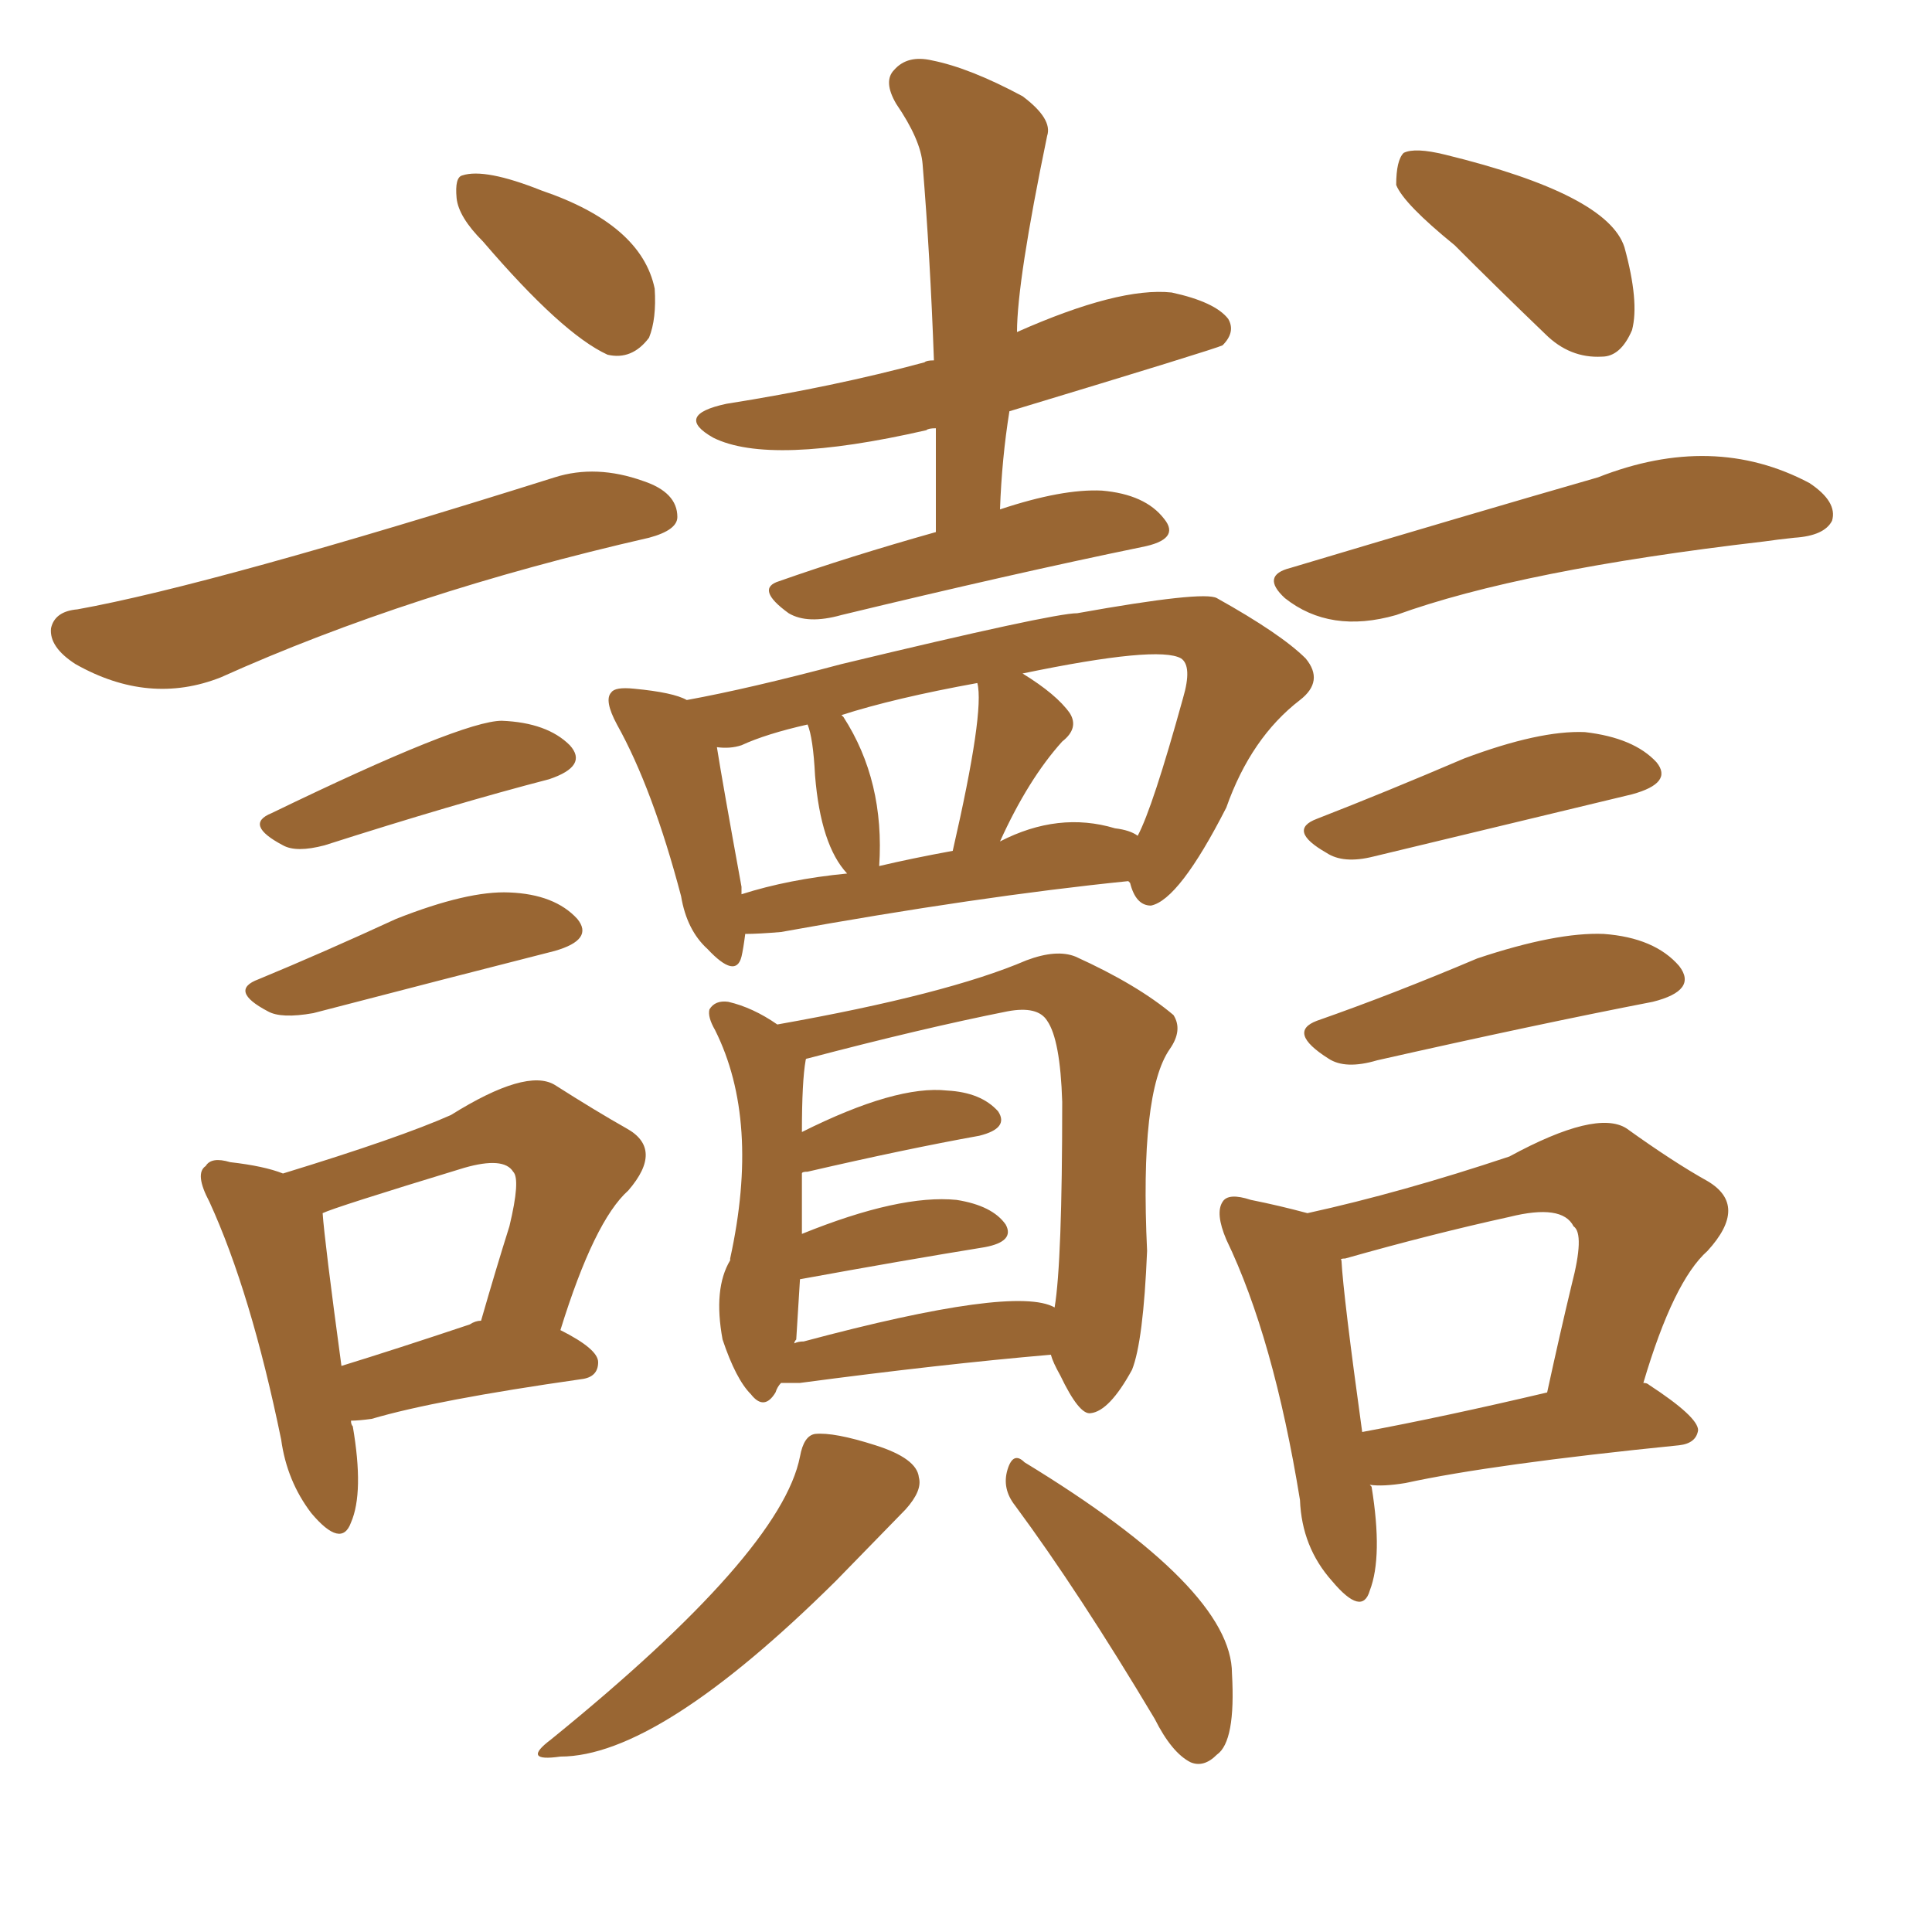 <svg xmlns="http://www.w3.org/2000/svg" xmlns:xlink="http://www.w3.org/1999/xlink" width="150" height="150"><path fill="#996633" padding="10" d="M37.50 18.75L37.50 18.75Q35.60 16.85 35.45 15.38L35.45 15.38Q35.30 13.77 35.89 13.62L35.89 13.62Q37.65 13.04 42.04 14.79L42.04 14.79Q49.80 17.43 50.83 22.41L50.83 22.41Q50.98 24.76 50.39 26.22L50.39 26.22Q49.07 27.98 47.17 27.54L47.17 27.54Q43.65 25.93 37.50 18.75ZM6.01 47.31L6.01 47.31Q16.55 45.41 43.07 37.06L43.07 37.06Q46.29 36.04 49.95 37.35L49.95 37.35Q52.59 38.23 52.59 40.14L52.59 40.14Q52.59 41.16 50.39 41.75L50.39 41.75Q31.79 46.00 17.14 52.59L17.14 52.59Q11.57 54.79 5.86 51.56L5.86 51.56Q3.81 50.24 3.96 48.78L3.96 48.78Q4.25 47.46 6.01 47.31ZM21.09 63.13L21.09 63.13Q35.89 55.96 38.96 55.96L38.96 55.96Q42.48 56.10 44.24 57.86L44.24 57.86Q45.70 59.47 42.63 60.50L42.63 60.50Q35.30 62.40 25.20 65.63L25.20 65.63Q23.00 66.21 21.97 65.63L21.97 65.63Q18.90 64.01 21.09 63.13ZM20.07 76.03L20.07 76.03Q25.05 73.97 30.76 71.34L30.76 71.34Q36.33 69.14 39.55 69.29L39.55 69.29Q43.07 69.43 44.82 71.34L44.82 71.34Q46.14 72.95 43.07 73.83L43.07 73.83Q35.01 75.88 24.32 78.66L24.32 78.66Q21.83 79.10 20.80 78.52L20.80 78.52Q17.72 76.90 20.07 76.03ZM27.25 110.30L27.25 110.30Q27.25 110.60 27.39 110.74L27.39 110.74Q28.27 115.87 27.25 118.21L27.25 118.21Q26.51 120.26 24.17 117.48L24.17 117.48Q22.27 114.99 21.83 111.77L21.83 111.77Q19.48 100.34 16.26 93.31L16.26 93.31Q15.09 91.11 15.97 90.53L15.97 90.53Q16.41 89.79 17.87 90.23L17.87 90.23Q20.51 90.53 21.97 91.11L21.97 91.11Q31.05 88.33 35.01 86.57L35.01 86.57Q40.87 82.91 43.07 84.23L43.07 84.23Q46.29 86.28 48.63 87.60L48.63 87.60Q51.56 89.21 48.78 92.43L48.78 92.43Q46.14 94.78 43.51 103.27L43.51 103.27Q46.44 104.74 46.44 105.76L46.44 105.76Q46.44 106.93 45.12 107.08L45.12 107.08Q33.84 108.69 28.86 110.16L28.86 110.16Q27.83 110.30 27.25 110.30ZM36.47 102.83L36.47 102.83Q36.91 102.54 37.35 102.54L37.35 102.54Q38.53 98.44 39.55 95.21L39.55 95.21Q40.43 91.55 39.84 90.97L39.84 90.97Q39.11 89.79 36.04 90.67L36.04 90.67Q25.93 93.75 25.05 94.19L25.05 94.19Q25.20 96.39 26.51 106.05L26.51 106.05Q30.76 104.74 36.47 102.83ZM72.66 41.31L72.66 41.31Q72.66 36.91 72.66 33.25L72.66 33.25Q72.07 33.25 71.92 33.40L71.92 33.40Q59.77 36.18 55.37 33.98L55.37 33.98Q52.29 32.23 56.40 31.35L56.40 31.35Q64.75 30.03 71.78 28.13L71.78 28.13Q71.92 27.98 72.51 27.98L72.51 27.98Q72.22 19.92 71.63 12.74L71.63 12.74Q71.48 10.84 69.58 8.06L69.58 8.06Q68.55 6.30 69.43 5.42L69.43 5.42Q70.46 4.25 72.36 4.69L72.36 4.69Q75.29 5.27 79.39 7.47L79.39 7.47Q81.74 9.23 81.30 10.55L81.30 10.55Q78.96 21.83 78.96 25.78L78.96 25.78Q86.87 22.27 90.97 22.71L90.97 22.71Q94.34 23.44 95.36 24.76L95.36 24.76Q95.95 25.78 94.92 26.81L94.92 26.81Q94.34 27.10 78.37 31.93L78.37 31.93Q77.78 35.60 77.64 39.55L77.64 39.55Q82.47 37.94 85.55 38.09L85.55 38.09Q88.92 38.38 90.38 40.28L90.38 40.28Q91.70 41.89 88.62 42.48L88.62 42.48Q78.66 44.53 65.33 47.75L65.33 47.75Q62.70 48.49 61.23 47.61L61.23 47.61Q58.59 45.70 60.50 45.12L60.50 45.12Q65.92 43.21 72.66 41.31ZM57.86 72.51L57.86 72.51Q57.71 73.68 57.57 74.27L57.57 74.27Q57.13 76.03 54.93 73.68L54.93 73.68Q53.32 72.22 52.88 69.58L52.88 69.58Q50.68 61.23 47.90 56.25L47.90 56.25Q46.88 54.35 47.46 53.76L47.46 53.76Q47.75 53.32 49.22 53.47L49.22 53.47Q52.29 53.76 53.32 54.35L53.32 54.35Q58.15 53.47 65.33 51.56L65.33 51.56Q81.74 47.61 83.64 47.61L83.64 47.61Q93.46 45.85 94.48 46.44L94.48 46.44Q99.46 49.22 101.37 51.12L101.37 51.12Q102.83 52.88 100.93 54.35L100.93 54.35Q97.12 57.28 95.21 62.70L95.21 62.70Q91.55 69.87 89.36 70.31L89.36 70.31Q88.18 70.31 87.74 68.55L87.74 68.55Q87.60 68.41 87.60 68.41L87.60 68.41Q76.03 69.58 60.64 72.36L60.64 72.36Q58.89 72.51 57.86 72.51ZM86.57 64.31L86.57 64.31Q87.74 64.45 88.33 64.89L88.33 64.89Q89.50 62.70 91.85 54.20L91.85 54.20Q92.58 51.71 91.70 51.12L91.70 51.12Q89.94 50.10 79.39 52.29L79.39 52.29Q82.03 53.91 83.06 55.37L83.06 55.37Q83.79 56.54 82.47 57.57L82.47 57.57Q79.83 60.50 77.64 65.33L77.64 65.33Q82.18 62.99 86.57 64.31ZM68.26 67.24L68.26 67.24Q70.75 66.65 73.97 66.06L73.97 66.06Q76.46 55.22 75.88 53.03L75.88 53.03Q69.43 54.20 65.33 55.52L65.33 55.52Q65.33 55.52 65.48 55.66L65.48 55.66Q68.70 60.64 68.26 67.24ZM57.57 69.43L57.57 69.43Q61.23 68.26 65.77 67.82L65.77 67.82Q63.72 65.63 63.28 60.21L63.28 60.21Q63.13 57.28 62.70 56.25L62.70 56.25Q59.47 56.98 57.57 57.86L57.57 57.86Q56.69 58.15 55.66 58.01L55.66 58.01Q56.10 60.79 57.57 68.85L57.57 68.85Q57.57 69.29 57.57 69.43ZM102.25 63.57L102.25 63.57Q107.52 61.52 113.67 58.89L113.67 58.89Q119.53 56.69 123.05 56.84L123.05 56.84Q126.86 57.28 128.61 59.18L128.61 59.18Q129.93 60.79 126.71 61.67L126.71 61.67Q118.21 63.72 106.64 66.50L106.64 66.50Q104.30 67.09 102.98 66.21L102.98 66.21Q99.90 64.45 102.25 63.57ZM101.51 94.19L101.51 94.19Q108.84 92.58 117.19 89.79L117.19 89.79Q123.93 86.13 126.27 87.60L126.27 87.60Q129.93 90.23 132.57 91.70L132.57 91.70Q135.79 93.60 132.57 97.12L132.57 97.12Q129.93 99.46 127.59 107.37L127.59 107.37Q127.88 107.37 128.03 107.52L128.03 107.52Q131.84 110.01 131.84 111.04L131.84 111.04Q131.69 112.06 130.37 112.21L130.37 112.21Q115.87 113.67 109.13 115.14L109.13 115.14Q107.37 115.43 106.35 115.28L106.35 115.28Q106.35 115.28 106.49 115.43L106.49 115.43Q107.37 120.85 106.35 123.49L106.35 123.49Q105.76 125.54 103.42 122.75L103.42 122.75Q101.07 120.12 100.93 116.46L100.93 116.46Q98.88 103.86 95.21 96.24L95.21 96.24Q94.34 94.19 94.92 93.31L94.92 93.31Q95.36 92.58 97.12 93.16L97.12 93.16Q99.32 93.60 101.51 94.19ZM104.15 97.85L104.15 97.85Q104.30 100.63 105.76 111.18L105.76 111.18Q112.06 110.01 120.12 108.11L120.12 108.11Q121.14 103.42 122.02 99.76L122.02 99.76Q123.05 95.80 122.17 95.21L122.17 95.21Q121.29 93.46 117.19 94.48L117.19 94.48Q111.18 95.80 104.44 97.71L104.44 97.71Q104.00 97.71 104.15 97.85ZM102.25 79.25L102.25 79.25Q108.11 77.20 114.70 74.41L114.70 74.41Q120.85 72.36 124.51 72.51L124.51 72.51Q128.47 72.80 130.37 75L130.37 75Q131.84 76.90 128.32 77.78L128.32 77.78Q119.24 79.54 106.93 82.32L106.93 82.32Q104.44 83.06 103.13 82.18L103.13 82.18Q99.90 80.13 102.25 79.25ZM100.20 44.09L100.20 44.09Q114.40 39.84 124.07 37.06L124.07 37.06Q133.01 33.54 140.48 37.50L140.48 37.50Q142.68 38.96 142.24 40.43L142.24 40.43Q141.65 41.60 139.31 41.75L139.31 41.75Q137.99 41.89 136.96 42.04L136.96 42.04Q118.07 44.24 108.40 47.75L108.40 47.75Q103.27 49.22 99.76 46.44L99.76 46.44Q97.85 44.68 100.20 44.09ZM112.94 19.04L112.94 19.04Q108.98 15.82 108.40 14.36L108.40 14.36Q108.40 12.45 108.98 11.87L108.98 11.87Q109.86 11.43 112.21 12.01L112.21 12.01Q124.80 15.09 126.12 19.19L126.12 19.19Q127.29 23.44 126.71 25.63L126.71 25.63Q125.83 27.69 124.37 27.69L124.37 27.69Q121.88 27.83 119.97 25.93L119.97 25.93Q116.16 22.27 112.94 19.04ZM78.81 116.89L78.81 116.89Q77.78 115.58 78.22 114.11L78.22 114.11Q78.66 112.65 79.54 113.53L79.54 113.53Q95.65 123.34 95.65 129.93L95.65 129.93Q95.95 135.21 94.48 136.23L94.48 136.23Q93.46 137.26 92.43 136.82L92.43 136.82Q90.97 136.08 89.65 133.45L89.65 133.45Q83.79 123.63 78.81 116.89ZM62.11 113.09L62.11 113.09Q62.40 111.47 63.28 111.33L63.28 111.33Q64.75 111.18 67.97 112.21L67.97 112.21Q71.19 113.23 71.34 114.70L71.34 114.70Q71.63 115.72 70.31 117.19L70.31 117.19Q64.89 122.75 64.89 122.75L64.89 122.75Q51.12 136.38 43.51 136.38L43.51 136.38Q40.43 136.82 42.77 135.06L42.77 135.06Q60.64 120.56 62.11 113.09ZM56.69 97.71L56.69 97.71Q59.03 87.01 55.52 79.98L55.52 79.98Q54.93 78.96 55.08 78.37L55.08 78.37Q55.52 77.64 56.54 77.78L56.54 77.78Q58.45 78.22 60.35 79.54L60.35 79.54Q73.54 77.20 79.69 74.56L79.69 74.56Q82.03 73.68 83.50 74.27L83.50 74.27Q88.33 76.46 91.11 78.81L91.11 78.81Q91.85 79.98 90.82 81.45L90.82 81.45Q88.48 84.81 89.06 97.12L89.06 97.12Q88.77 104.15 87.89 106.35L87.89 106.35Q86.13 109.57 84.67 109.72L84.67 109.72Q83.79 109.86 82.32 106.79L82.32 106.79Q81.74 105.76 81.59 105.18L81.59 105.18Q73.10 105.91 62.11 107.37L62.11 107.37Q61.23 107.37 60.64 107.37L60.64 107.37Q60.35 107.67 60.21 108.11L60.21 108.11Q59.33 109.57 58.30 108.25L58.30 108.25Q57.13 107.08 56.10 104.00L56.10 104.00Q55.37 100.05 56.69 97.85L56.69 97.85Q56.69 97.71 56.69 97.71ZM76.46 96.83L76.46 96.83L76.46 96.83Q70.17 97.85 62.11 99.32L62.11 99.32Q61.96 101.66 61.82 104.00L61.82 104.00Q61.67 104.15 61.67 104.30L61.67 104.30Q61.96 104.15 62.40 104.15L62.40 104.15Q78.81 99.76 81.88 101.51L81.88 101.51Q82.47 98.00 82.47 85.55L82.47 85.55Q82.32 80.71 81.30 79.25L81.30 79.25Q80.57 78.08 78.22 78.52L78.22 78.52Q71.63 79.83 62.70 82.18L62.70 82.18Q62.55 82.18 62.55 82.32L62.55 82.32Q62.26 83.94 62.26 87.89L62.26 87.89Q69.58 84.23 73.54 84.67L73.54 84.67Q76.17 84.81 77.49 86.28L77.49 86.28Q78.37 87.60 76.03 88.18L76.03 88.18Q70.31 89.21 62.70 90.97L62.70 90.97Q62.26 90.97 62.26 91.11L62.26 91.11Q62.26 93.60 62.26 95.80L62.26 95.80Q69.87 92.72 74.27 93.16L74.27 93.16Q77.05 93.60 78.08 95.07L78.08 95.07Q78.81 96.39 76.46 96.83Z"/></svg>